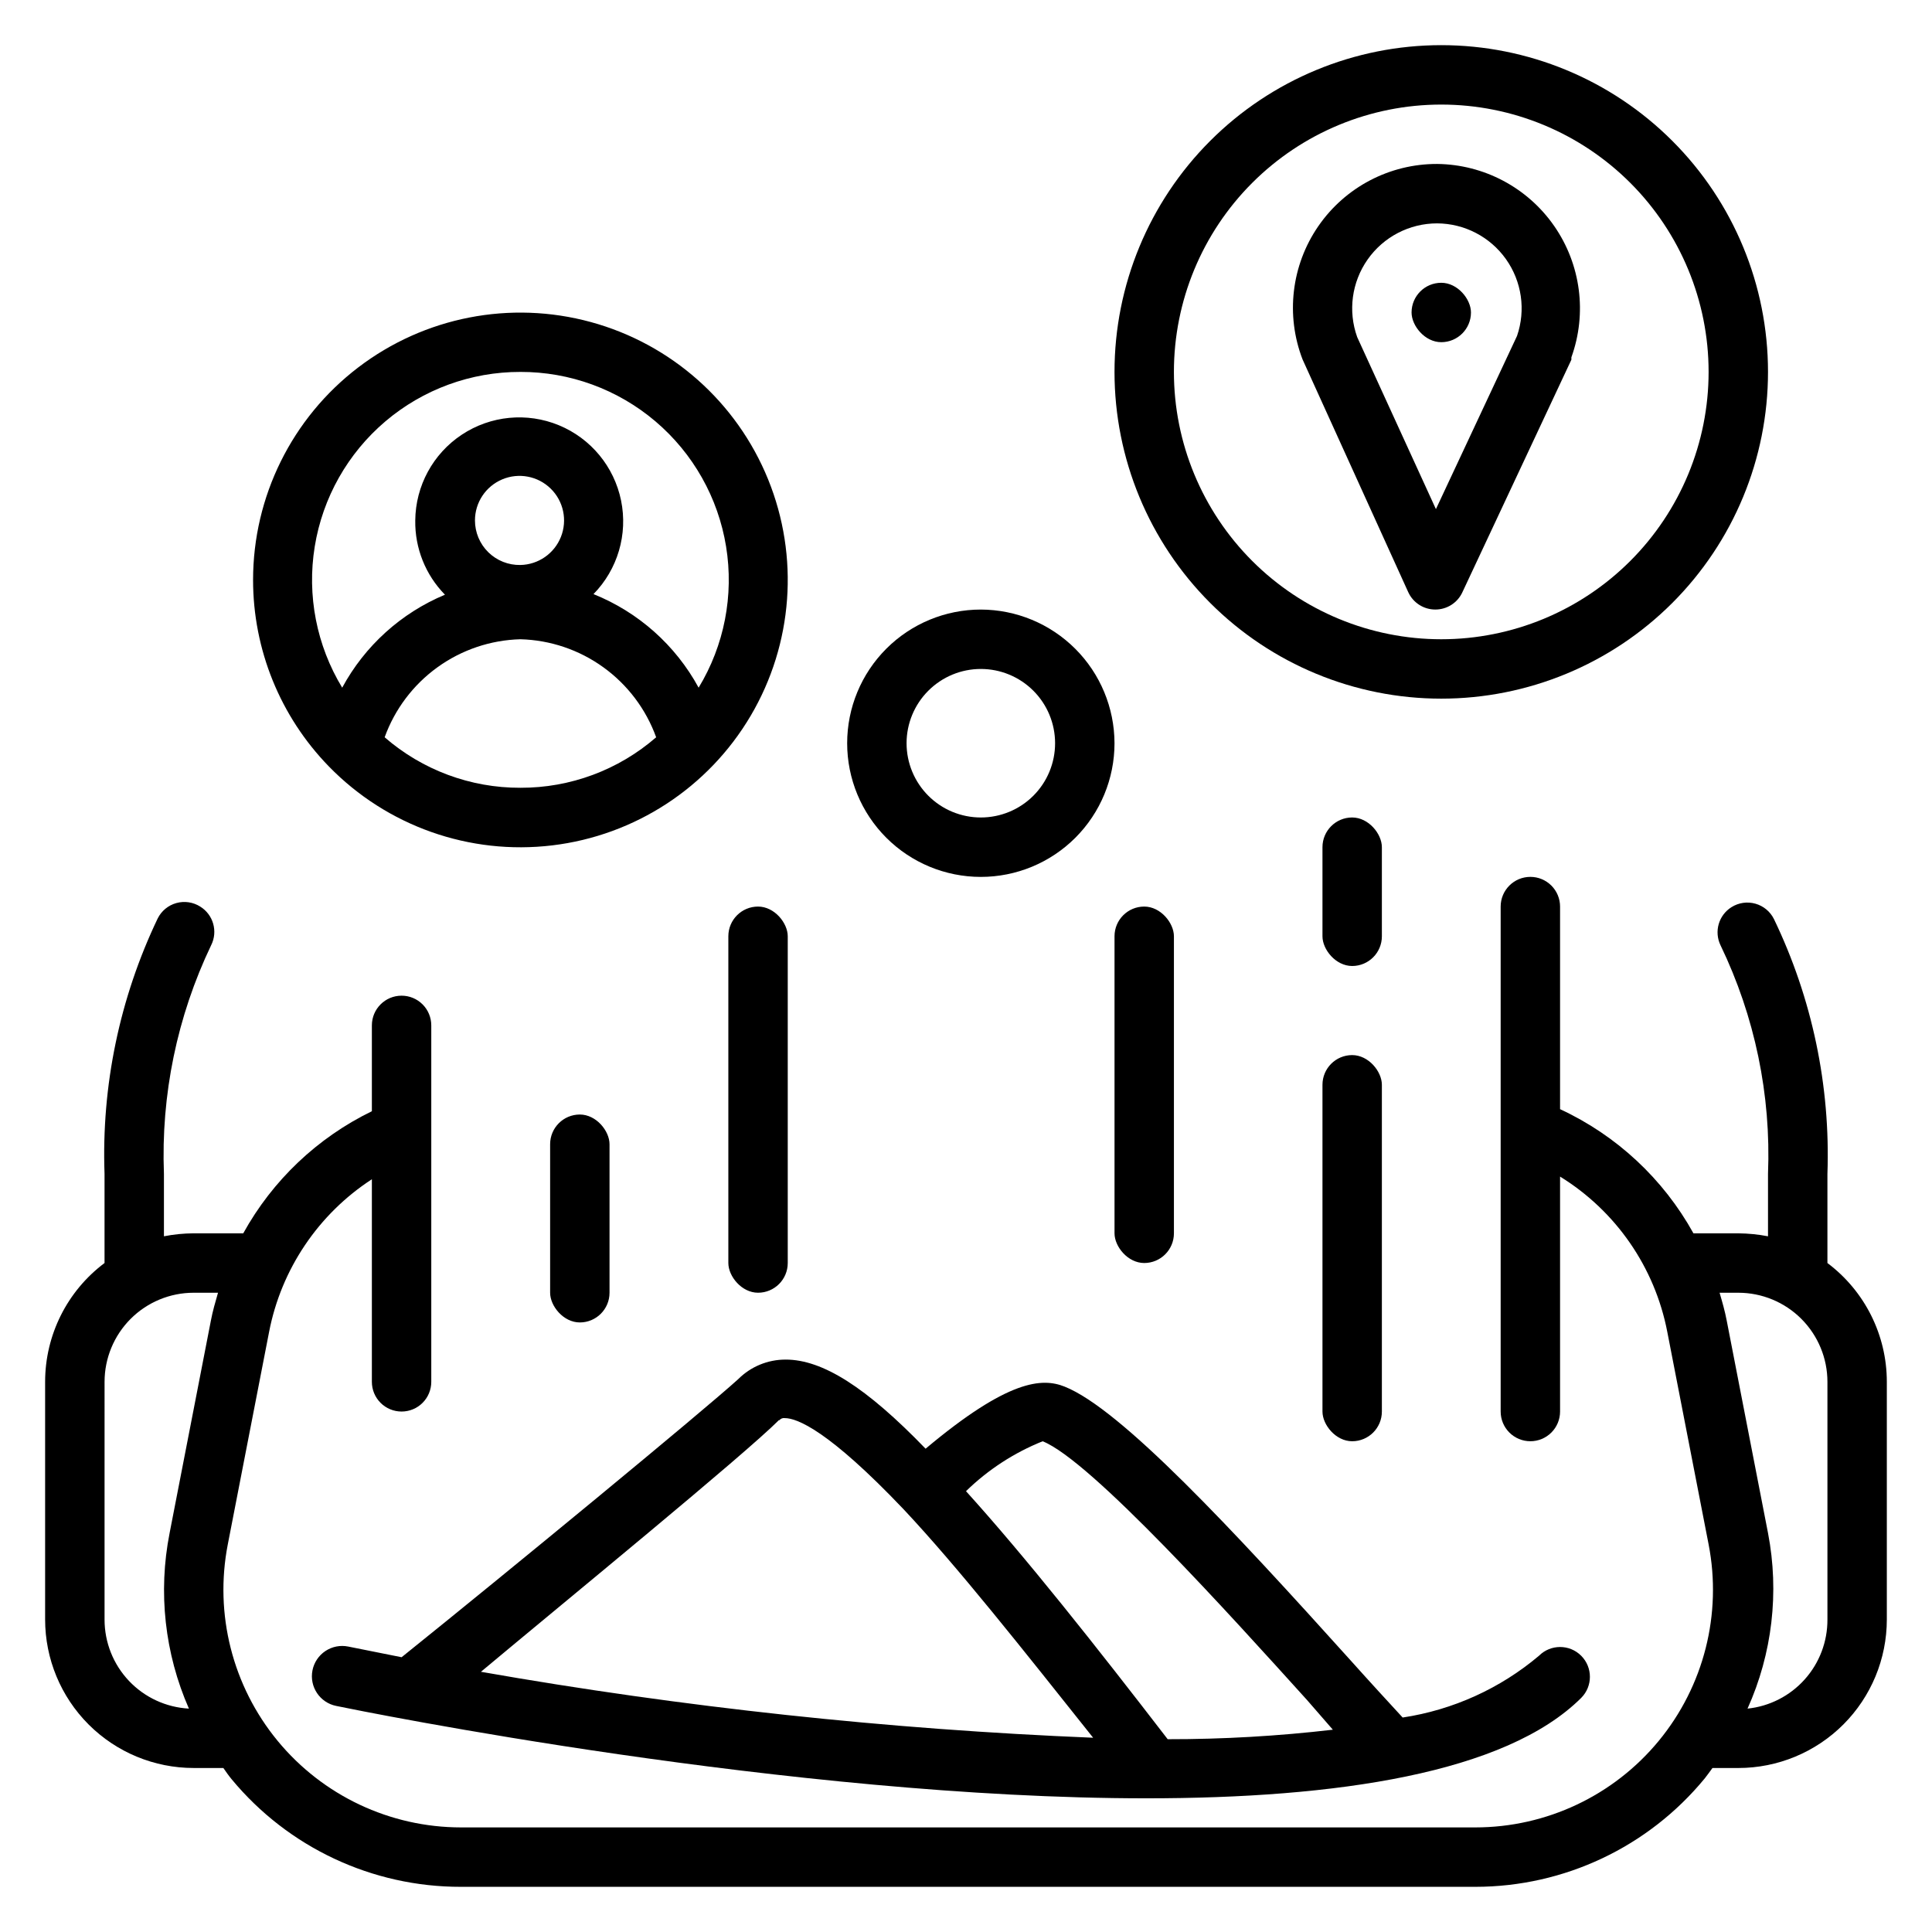 <?xml version="1.0" encoding="UTF-8"?>
<!-- Uploaded to: ICON Repo, www.svgrepo.com, Generator: ICON Repo Mixer Tools -->
<svg fill="#000000" width="800px" height="800px" version="1.1" viewBox="144 144 512 512" xmlns="http://www.w3.org/2000/svg">
 <g>
  <path d="m195.32 612.54h7.875c0.707 1.023 1.418 2.047 2.203 2.992 14.988 18.09 37.277 28.543 60.773 28.496h268.83c23.535-0.012 45.828-10.551 60.773-28.734 0.707-0.867 1.34-1.812 2.047-2.754h6.848c10.438 0 20.449-4.148 27.832-11.527 7.379-7.383 11.527-17.395 11.527-27.832v-62.977c0-12.391-5.832-24.055-15.742-31.488v-23.617c0.82-23.328-4.043-46.508-14.172-67.539-0.992-1.996-2.781-3.477-4.93-4.078-2.144-0.602-4.445-0.262-6.328 0.926-3.391 2.129-4.644 6.469-2.91 10.078 9.102 18.867 13.43 39.684 12.594 60.613v16.531c-2.594-0.5-5.231-0.762-7.871-0.785h-11.887c-7.996-14.438-20.375-25.961-35.348-32.906v-53.688c0-2.086-0.828-4.09-2.305-5.566-1.477-1.477-3.477-2.305-5.566-2.305-4.348 0-7.871 3.523-7.871 7.871v133.82c0 2.09 0.828 4.09 2.305 5.566 1.477 1.477 3.481 2.305 5.566 2.305 2.09 0 4.09-0.828 5.566-2.305 1.477-1.477 2.305-3.477 2.305-5.566v-62.266c14.82 9.141 25.129 24.074 28.418 41.168l10.945 56.285c3.594 18.465-1.246 37.566-13.207 52.086-11.957 14.516-29.781 22.93-48.59 22.938h-268.83c-18.812-0.008-36.633-8.422-48.594-22.938-11.957-14.52-16.801-33.621-13.203-52.086l10.941-56.285c3.215-16.621 13.047-31.227 27.238-40.461v53.688c0 2.086 0.828 4.09 2.305 5.566 1.477 1.477 3.481 2.305 5.566 2.305 2.09 0 4.09-0.828 5.566-2.305 1.477-1.477 2.305-3.481 2.305-5.566v-94.465c0-2.086-0.828-4.09-2.305-5.566-1.477-1.477-3.477-2.305-5.566-2.305-4.348 0-7.871 3.523-7.871 7.871v22.75c-14.426 7.016-26.328 18.316-34.086 32.355h-13.148c-2.641 0.016-5.277 0.277-7.871 0.785v-16.531c-0.809-20.922 3.484-41.723 12.516-60.613 1.832-3.652 0.566-8.094-2.91-10.234-1.883-1.191-4.184-1.527-6.328-0.926-2.148 0.598-3.938 2.078-4.93 4.074-10.09 21.102-14.926 44.328-14.09 67.699v23.617c-9.914 7.434-15.746 19.098-15.746 31.488v62.977c0 10.438 4.148 20.449 11.527 27.832 7.383 7.379 17.395 11.527 27.832 11.527zm409.35-125.95c6.262 0 12.27 2.488 16.699 6.918 4.43 4.43 6.918 10.438 6.918 16.699v62.977c0.031 5.863-2.121 11.527-6.035 15.891-3.914 4.367-9.312 7.121-15.141 7.727 6.562-14.578 8.457-30.828 5.43-46.523l-10.941-56.285c-0.473-2.519-1.18-4.961-1.891-7.398zm-432.96 23.617c0-6.262 2.488-12.27 6.914-16.699 4.43-4.43 10.438-6.918 16.699-6.918h6.453c-0.707 2.441-1.418 4.879-1.891 7.398l-10.938 56.289c-3.09 15.664-1.305 31.902 5.117 46.523-6.043-0.324-11.73-2.953-15.891-7.348-4.16-4.394-6.473-10.219-6.465-16.27z"/>
  <path d="m612.54 242.56c0-22.965-9.121-44.992-25.363-61.23-16.238-16.238-38.262-25.363-61.23-25.363-22.965 0-44.988 9.125-61.227 25.363-16.242 16.238-25.363 38.266-25.363 61.23s9.121 44.988 25.363 61.23c16.238 16.238 38.262 25.359 61.227 25.359 22.969 0 44.992-9.121 61.23-25.359 16.242-16.242 25.363-38.266 25.363-61.23zm-86.594 70.848c-18.789 0-36.809-7.465-50.094-20.75-13.289-13.289-20.754-31.309-20.754-50.098 0-18.789 7.465-36.812 20.754-50.098 13.285-13.285 31.305-20.75 50.094-20.75 18.793 0 36.812 7.465 50.098 20.75 13.289 13.285 20.754 31.309 20.754 50.098 0 18.789-7.465 36.809-20.754 50.098-13.285 13.285-31.305 20.75-50.098 20.75z"/>
  <path d="m403.93 305.54c-9.395 0-18.406 3.731-25.047 10.375-6.644 6.644-10.375 15.652-10.375 25.047s3.731 18.406 10.375 25.051c6.641 6.641 15.652 10.375 25.047 10.375 9.395 0 18.406-3.734 25.051-10.375 6.641-6.644 10.375-15.656 10.375-25.051-0.023-9.387-3.762-18.387-10.398-25.023-6.641-6.641-15.637-10.379-25.027-10.398zm0 55.105v-0.004c-5.219 0-10.223-2.07-13.914-5.762-3.691-3.691-5.766-8.695-5.766-13.918 0-5.219 2.074-10.223 5.766-13.914 3.691-3.691 8.695-5.766 13.914-5.766s10.227 2.074 13.918 5.766c3.691 3.691 5.762 8.695 5.762 13.914 0 5.223-2.07 10.227-5.762 13.918-3.691 3.691-8.699 5.762-13.918 5.762z"/>
  <path d="m502.34 423.61c4.348 0 7.871 4.348 7.871 7.871v86.594c0 4.348-3.523 7.871-7.871 7.871-4.348 0-7.871-4.348-7.871-7.871v-86.594c0-4.348 3.523-7.871 7.871-7.871z"/>
  <path d="m447.23 384.25c4.348 0 7.871 4.348 7.871 7.871v78.719c0 4.348-3.523 7.871-7.871 7.871-4.348 0-7.871-4.348-7.871-7.871v-78.719c0-4.348 3.523-7.871 7.871-7.871z"/>
  <path d="m297.66 439.36c4.348 0 7.871 4.348 7.871 7.871v39.359c0 4.348-3.523 7.871-7.871 7.871-4.348 0-7.871-4.348-7.871-7.871v-39.359c0-4.348 3.523-7.871 7.871-7.871z"/>
  <path d="m344.89 384.25c4.348 0 7.871 4.348 7.871 7.871v86.594c0 4.348-3.523 7.871-7.871 7.871-4.348 0-7.871-4.348-7.871-7.871v-86.594c0-4.348 3.523-7.871 7.871-7.871z"/>
  <path d="m231.14 347.1c15.398 15.824 37.297 23.566 59.219 20.934 21.926-2.633 41.367-15.336 52.582-34.355 11.215-19.02 12.922-42.184 4.617-62.641-8.309-20.461-25.68-35.875-46.98-41.691-21.301-5.82-44.098-1.371-61.648 12.027-17.555 13.395-27.855 34.211-27.863 56.293-0.008 18.465 7.195 36.203 20.074 49.434zm50.773 5.668c-13.215 0.047-26-4.711-35.977-13.383 2.691-7.445 7.562-13.906 13.98-18.539 6.418-4.637 14.082-7.227 21.996-7.438 7.914 0.211 15.578 2.801 21.996 7.438 6.418 4.633 11.289 11.094 13.98 18.539-9.977 8.672-22.758 13.43-35.977 13.383zm-12.043-70.848c0-4.754 2.852-9.043 7.234-10.883 4.383-1.844 9.445-0.875 12.84 2.453s4.461 8.367 2.707 12.789c-1.754 4.418-5.984 7.356-10.738 7.449-3.172 0.062-6.238-1.152-8.504-3.375-2.266-2.219-3.539-5.262-3.539-8.434zm12.043-39.359c13.105-0.027 25.789 4.617 35.781 13.098 9.988 8.48 16.629 20.246 18.727 33.18 2.102 12.938-0.48 26.195-7.277 37.402-6.121-11.254-15.977-20.023-27.863-24.797 6.406-6.539 9.145-15.836 7.309-24.805-1.836-8.973-8.004-16.441-16.469-19.941-8.461-3.496-18.105-2.562-25.738 2.496-7.633 5.055-12.254 13.57-12.336 22.727-0.113 7.348 2.723 14.438 7.871 19.68-11.629 4.856-21.242 13.555-27.234 24.641-6.797-11.207-9.379-24.465-7.277-37.402 2.098-12.934 8.738-24.699 18.727-33.18 9.992-8.48 22.676-13.125 35.781-13.098z"/>
  <path d="m524.85 187.45c-12.574-0.035-24.355 6.137-31.488 16.496s-8.691 23.566-4.172 35.301l28.023 61.715 0.004 0.004c1.289 2.789 4.086 4.574 7.16 4.566 3.074 0.008 5.875-1.777 7.164-4.566l28.891-61.637v-0.633c4.207-11.656 2.512-24.629-4.559-34.809-7.066-10.18-18.629-16.305-31.023-16.438zm21.176 45.578-21.492 45.895-20.859-45.578c-2.484-6.898-1.457-14.574 2.758-20.574 4.215-6.004 11.086-9.574 18.418-9.574 7.254 0.035 14.047 3.566 18.246 9.48 4.199 5.918 5.289 13.492 2.93 20.352z"/>
  <path d="m525.95 218.94c4.348 0 7.871 4.348 7.871 7.871 0 4.348-3.523 7.871-7.871 7.871-4.348 0-7.871-4.348-7.871-7.871 0-4.348 3.523-7.871 7.871-7.871z"/>
  <path d="m236.26 580.35c-2.09-0.418-4.258 0.012-6.027 1.191-1.773 1.18-3.004 3.016-3.422 5.106-0.867 4.348 1.953 8.578 6.301 9.445 7.242 1.496 120.6 24.48 214.67 24.48 50.301 0 95.172-6.613 115.25-26.609l-0.004 0.004c3.086-3.086 3.086-8.09 0-11.18-3.086-3.086-8.09-3.086-11.176 0-10.301 8.695-22.809 14.363-36.133 16.375-3.621-3.938-8.344-9.055-13.699-15.035-31.488-34.953-61.008-66.754-75.887-72.66-5.902-2.363-14.879-1.969-36.84 16.453-15.742-16.297-27.316-23.617-37.078-23.617v0.004c-4.723-0.02-9.258 1.852-12.594 5.195-9.449 8.578-60.773 50.852-89.191 73.68zm184.05-54.398c12.754 5.039 49.988 46.367 70.062 68.566l6.848 7.871c-14.527 1.695-29.145 2.535-43.77 2.519-19.207-24.953-37.707-48.332-53.449-65.73 5.836-5.695 12.738-10.188 20.309-13.227zm-69.824-5.512v0.004c0.344-0.473 0.918-0.715 1.496-0.629 3.227 0 11.57 3.227 31.488 24.168 14.406 15.352 31.488 37 50.223 60.535-54.41-2.227-108.61-8.062-162.24-17.477 22.984-19.211 69.586-57.309 79.035-66.758z"/>
  <path d="m502.34 360.64c4.348 0 7.871 4.348 7.871 7.871v23.617c0 4.348-3.523 7.871-7.871 7.871-4.348 0-7.871-4.348-7.871-7.871v-23.617c0-4.348 3.523-7.871 7.871-7.871z"/>
 </g>
</svg>